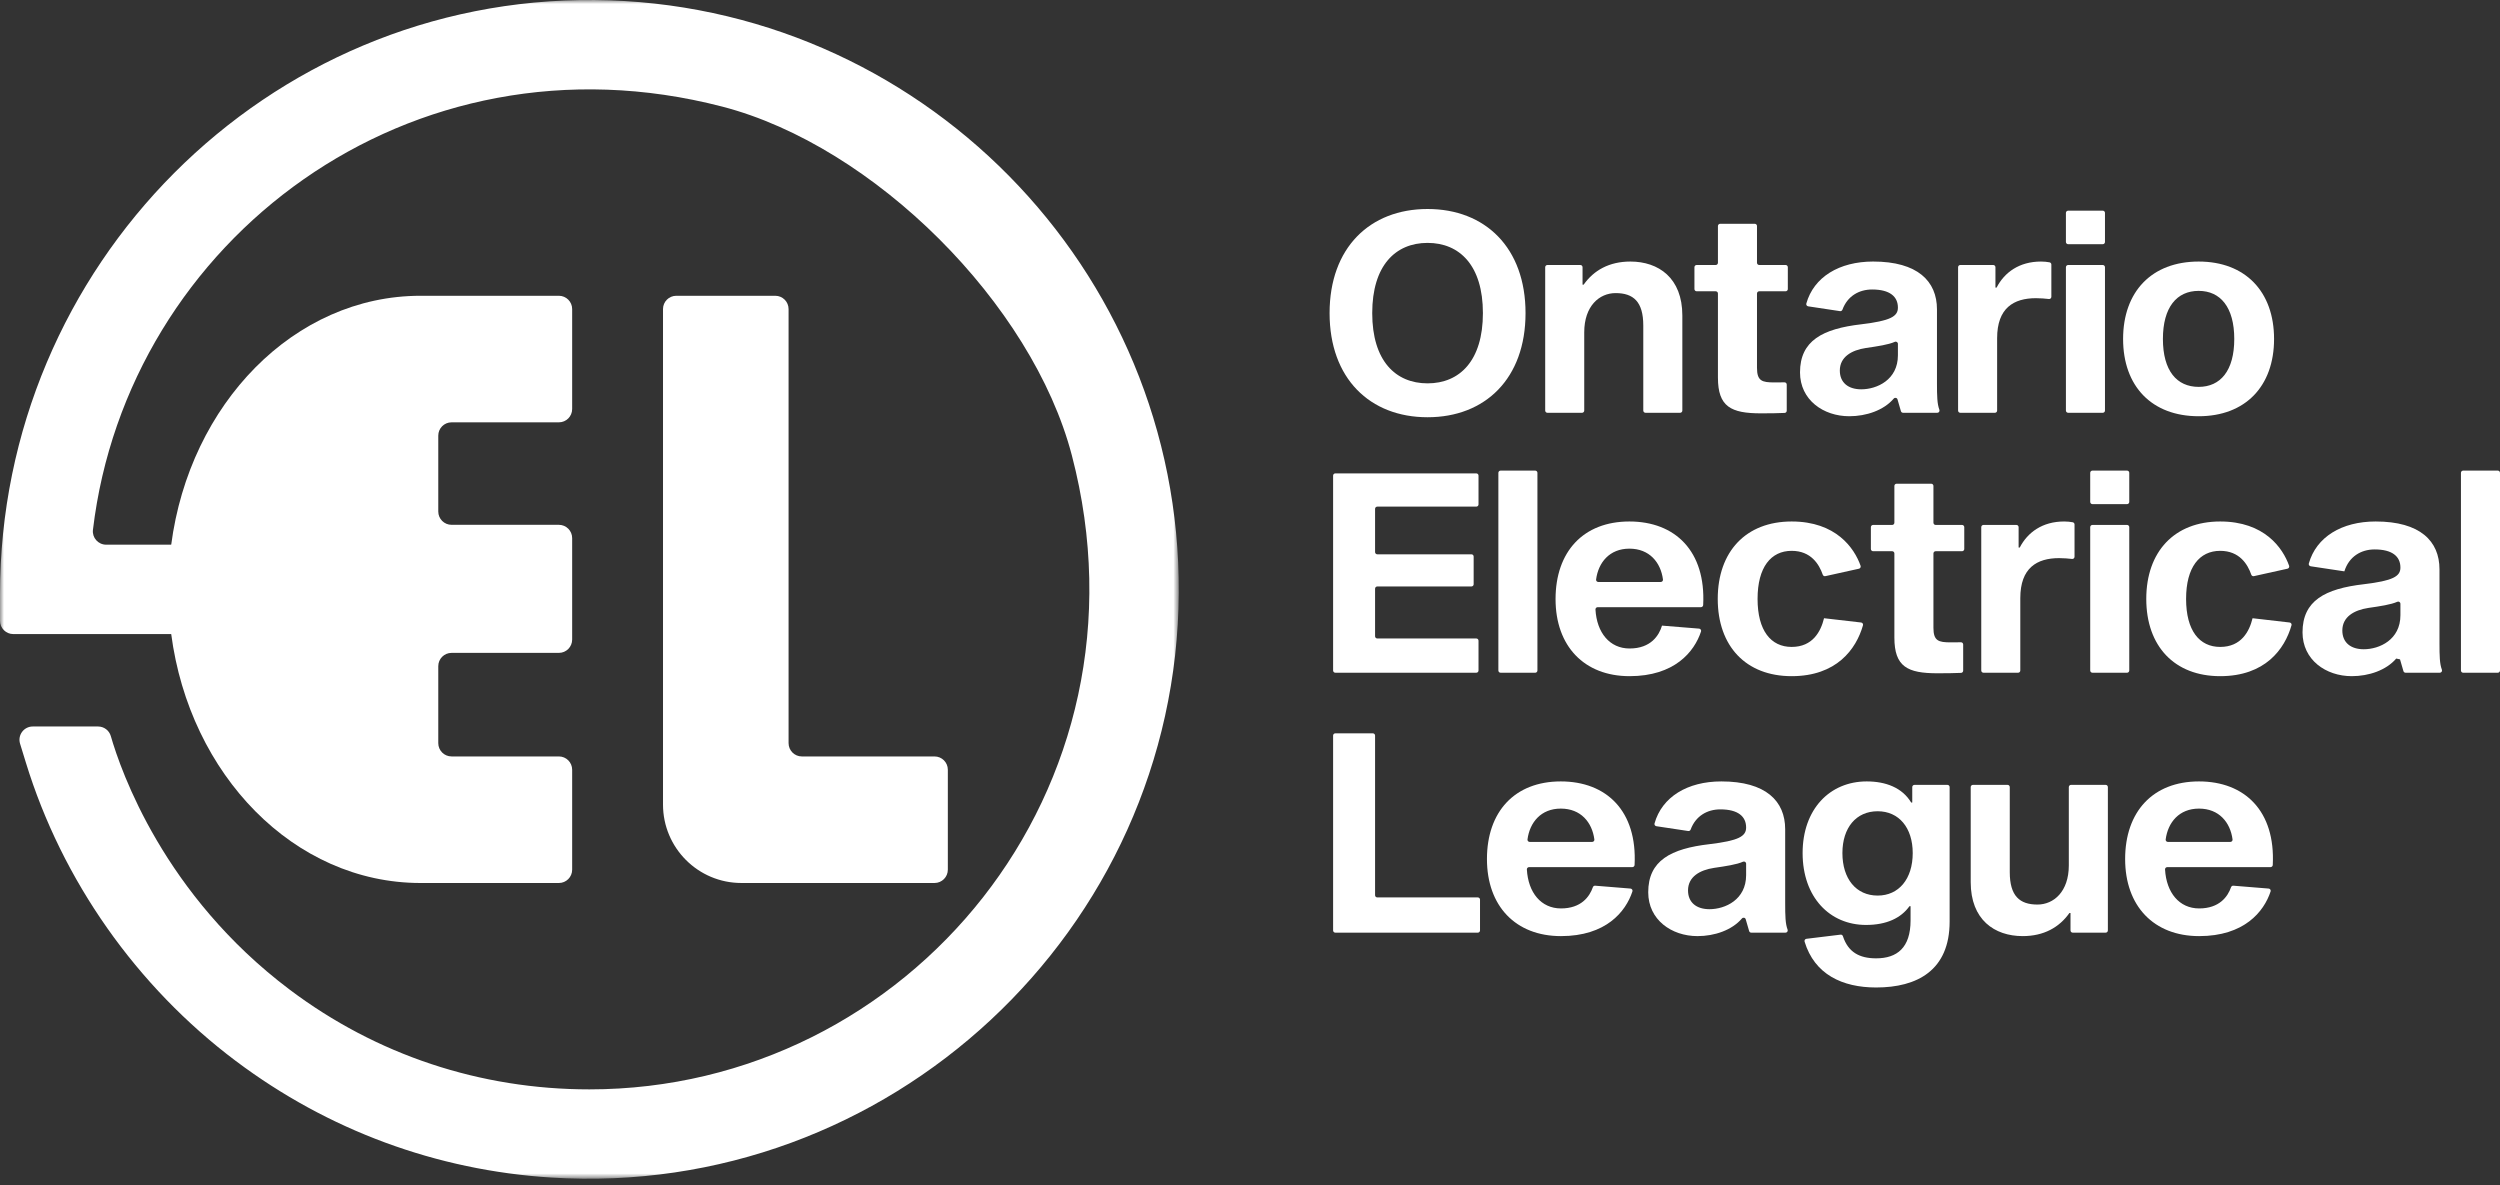 <?xml version="1.0" encoding="UTF-8"?>
<svg width="310px" height="147px" viewBox="0 0 310 147" version="1.1" xmlns="http://www.w3.org/2000/svg" xmlns:xlink="http://www.w3.org/1999/xlink">
    <rect x="0" y="0" width="310" height="147" fill="#333333" stroke="none"/>
    <title>Group 218</title>
    <defs>
        <polygon id="path-1" points="0 0 146.168 0 146.168 146.165 0 146.165"></polygon>
    </defs>
    <g id="1-HOMEPAGE" stroke="none" stroke-width="1" fill="none" fill-rule="evenodd">
        <g id="1.0-:-T1-:-Homepage-Final" transform="translate(-40, -35)">
            <g id="Group-218" transform="translate(40, 35)">
                <path d="M183.881,38.827 C183.881,32.929 181.002,30.119 177.018,30.119 C173.033,30.119 170.156,32.929 170.156,38.827 C170.156,44.726 173.033,47.536 177.018,47.536 C181.002,47.536 183.881,44.726 183.881,38.827 M189.167,38.827 C189.167,46.934 184.168,51.738 177.018,51.738 C169.869,51.738 164.868,46.934 164.868,38.827 C164.868,30.718 169.869,25.916 177.018,25.916 C184.168,25.916 189.167,30.718 189.167,38.827" id="Fill-165" fill="#FFFFFF"></path>
                <path d="M196.375,35.296 C197.623,33.521 199.544,32.432 202.162,32.432 C205.668,32.432 208.61,34.467 208.61,39.119 L208.61,50.91 C208.61,51.062 208.488,51.186 208.336,51.186 L204.043,51.186 C203.891,51.186 203.767,51.062 203.767,50.91 L203.767,40.363 C203.767,37.41 202.543,36.344 200.337,36.344 C198.321,36.344 196.445,37.942 196.445,41.207 L196.445,50.91 C196.445,51.062 196.323,51.186 196.171,51.186 L191.878,51.186 C191.726,51.186 191.604,51.062 191.604,50.91 L191.604,33.134 C191.604,32.982 191.726,32.86 191.878,32.86 L195.962,32.86 C196.114,32.86 196.236,32.982 196.236,33.134 L196.236,35.296 L196.375,35.296 Z" id="Fill-167" fill="#FFFFFF"></path>
                <path d="M220.007,47.421 C220.402,47.421 220.874,47.421 221.276,47.41 C221.429,47.405 221.555,47.529 221.555,47.684 L221.555,50.929 C221.555,51.076 221.442,51.196 221.298,51.203 C220.665,51.239 219.398,51.255 218.376,51.255 C214.644,51.255 213.024,50.444 213.024,46.825 L213.024,36.395 C213.024,36.243 212.902,36.119 212.75,36.119 L210.384,36.119 C210.233,36.119 210.11,35.997 210.11,35.845 L210.11,33.133 C210.11,32.983 210.233,32.859 210.384,32.859 L212.75,32.859 C212.902,32.859 213.024,32.737 213.024,32.585 L213.024,28.025 C213.024,27.873 213.148,27.749 213.3,27.749 L217.593,27.749 C217.745,27.749 217.867,27.873 217.867,28.025 L217.867,32.585 C217.867,32.737 217.991,32.859 218.141,32.859 L221.415,32.859 C221.566,32.859 221.69,32.983 221.69,33.133 L221.69,35.845 C221.69,35.997 221.566,36.119 221.415,36.119 L218.141,36.119 C217.991,36.119 217.867,36.243 217.867,36.395 L217.867,45.612 C217.867,47.247 218.501,47.421 220.007,47.421" id="Fill-169" fill="#FFFFFF"></path>
                <path d="M235.341,42.638 C235.341,42.436 235.134,42.306 234.95,42.39 C234.191,42.734 232.827,42.941 231.366,43.152 C229.596,43.419 228.138,44.258 228.138,45.948 C228.138,47.436 229.171,48.275 230.794,48.275 C232.744,48.275 235.341,47.096 235.341,44.06 L235.341,42.638 Z M235.715,50.987 L235.291,49.528 C235.23,49.317 234.963,49.262 234.821,49.428 C233.579,50.878 231.429,51.613 229.309,51.613 C226.094,51.613 223.202,49.586 223.202,46.179 C223.202,42.247 225.99,40.768 230.809,40.211 C234.415,39.779 235.341,39.241 235.341,38.146 C235.341,36.773 234.338,35.897 232.142,35.897 C230.522,35.897 229.082,36.714 228.463,38.398 C228.417,38.522 228.295,38.602 228.164,38.582 L224.211,37.985 C224.048,37.959 223.939,37.798 223.983,37.641 C224.903,34.361 228.058,32.431 232.27,32.431 C237.794,32.431 240.184,34.873 240.184,38.358 L240.184,47.505 C240.184,49.108 240.208,50.089 240.482,50.804 C240.553,50.987 240.427,51.185 240.23,51.185 L235.978,51.185 C235.856,51.185 235.748,51.104 235.715,50.987 L235.715,50.987 Z" id="Fill-171" fill="#FFFFFF"></path>
                <path d="M247.435,35.666 L247.574,35.666 C248.547,33.778 250.389,32.432 253.083,32.432 C253.448,32.432 253.831,32.467 254.144,32.528 C254.275,32.554 254.368,32.667 254.368,32.8 L254.368,36.805 C254.368,36.968 254.229,37.095 254.066,37.077 C253.624,37.027 253.031,36.975 252.459,36.975 C249.701,36.975 247.644,38.188 247.644,41.933 L247.644,50.91 C247.644,51.064 247.522,51.186 247.37,51.186 L243.077,51.186 C242.925,51.186 242.803,51.064 242.803,50.91 L242.803,33.133 C242.803,32.982 242.925,32.859 243.077,32.859 L247.161,32.859 C247.311,32.859 247.435,32.982 247.435,33.133 L247.435,35.666 Z" id="Fill-173" fill="#FFFFFF"></path>
                <path d="M261.017,33.134 L261.017,50.91 C261.017,51.064 260.893,51.186 260.743,51.186 L256.45,51.186 C256.298,51.186 256.174,51.064 256.174,50.91 L256.174,33.134 C256.174,32.982 256.298,32.86 256.45,32.86 L260.743,32.86 C260.893,32.86 261.017,32.982 261.017,33.134 M261.017,26.397 L261.017,30.005 C261.017,30.157 260.893,30.281 260.743,30.281 L256.45,30.281 C256.298,30.281 256.174,30.157 256.174,30.005 L256.174,26.397 C256.174,26.245 256.298,26.123 256.45,26.123 L260.743,26.123 C260.893,26.123 261.017,26.245 261.017,26.397" id="Fill-175" fill="#FFFFFF"></path>
                <path d="M277.049,42.034 C277.049,38.099 275.333,36.069 272.635,36.069 C269.916,36.069 268.201,38.099 268.201,42.034 C268.201,45.97 269.916,47.973 272.635,47.973 C275.333,47.973 277.049,45.97 277.049,42.034 M281.984,42.034 C281.984,47.903 278.417,51.613 272.635,51.613 C266.822,51.613 263.264,47.903 263.264,42.034 C263.264,36.155 266.822,32.432 272.635,32.432 C278.417,32.432 281.984,36.155 281.984,42.034" id="Fill-177" fill="#FFFFFF"></path>
                <path d="M182.733,69.008 L182.733,72.447 C182.733,72.599 182.609,72.721 182.459,72.721 L170.783,72.721 C170.633,72.721 170.509,72.844 170.509,72.997 L170.509,78.896 C170.509,79.047 170.633,79.171 170.783,79.171 L183.061,79.171 C183.212,79.171 183.336,79.294 183.336,79.445 L183.336,83.143 C183.336,83.294 183.212,83.418 183.061,83.418 L165.579,83.418 C165.427,83.418 165.305,83.294 165.305,83.143 L165.305,58.975 C165.305,58.824 165.427,58.701 165.579,58.701 L183.061,58.701 C183.212,58.701 183.336,58.824 183.336,58.975 L183.336,62.545 C183.336,62.697 183.212,62.821 183.061,62.821 L170.783,62.821 C170.633,62.821 170.509,62.943 170.509,63.095 L170.509,68.458 C170.509,68.61 170.633,68.734 170.783,68.734 L182.459,68.734 C182.609,68.734 182.733,68.856 182.733,69.008" id="Fill-179" fill="#FFFFFF"></path>
                <path d="M190.641,58.629 L190.641,83.143 C190.641,83.295 190.517,83.419 190.367,83.419 L186.073,83.419 C185.922,83.419 185.798,83.295 185.798,83.143 L185.798,58.629 C185.798,58.478 185.922,58.355 186.073,58.355 L190.367,58.355 C190.517,58.355 190.641,58.478 190.641,58.629" id="Fill-181" fill="#FFFFFF"></path>
                <path d="M198.189,72.165 L205.935,72.165 C206.098,72.165 206.229,72.023 206.209,71.862 C205.931,69.738 204.532,68.033 202.045,68.033 C199.59,68.033 198.193,69.738 197.915,71.862 C197.895,72.023 198.026,72.165 198.189,72.165 L198.189,72.165 Z M210.687,77.949 C210.861,77.964 210.982,78.136 210.928,78.302 C210.097,80.837 207.629,83.845 202.067,83.845 C196.436,83.845 192.889,80.113 192.889,74.289 C192.889,68.407 196.332,64.664 202.045,64.664 C207.716,64.664 211.541,68.335 211.194,75.027 C211.187,75.174 211.063,75.29 210.917,75.29 L198.115,75.29 C197.957,75.29 197.828,75.424 197.837,75.579 C198,78.456 199.601,80.413 202.067,80.413 C204.719,80.413 205.737,78.771 206.088,77.577 L210.687,77.949 Z" id="Fill-183" fill="#FFFFFF"></path>
                <path d="M226.18,76.66 L230.777,77.19 C230.943,77.21 231.058,77.373 231.01,77.534 C230.164,80.511 227.728,83.845 222.166,83.845 C216.499,83.845 213,80.135 213,74.267 C213,68.387 216.499,64.664 222.166,64.664 C227.648,64.664 229.932,67.943 230.712,70.153 C230.767,70.31 230.677,70.481 230.514,70.518 L226.343,71.443 C226.206,71.475 226.071,71.395 226.022,71.262 C225.574,69.968 224.56,68.304 222.166,68.304 C219.595,68.304 217.938,70.331 217.938,74.267 C217.938,78.205 219.595,80.219 222.166,80.219 C224.788,80.219 225.787,78.286 226.18,76.66" id="Fill-185" fill="#FFFFFF"></path>
                <path d="M241.886,79.653 C242.28,79.653 242.752,79.653 243.154,79.642 C243.308,79.636 243.434,79.76 243.434,79.916 L243.434,83.161 C243.434,83.307 243.321,83.428 243.176,83.437 C242.543,83.47 241.277,83.487 240.255,83.487 C236.523,83.487 234.903,82.676 234.903,79.057 L234.903,68.626 C234.903,68.475 234.781,68.351 234.629,68.351 L232.263,68.351 C232.111,68.351 231.989,68.228 231.989,68.077 L231.989,65.366 C231.989,65.215 232.111,65.092 232.263,65.092 L234.629,65.092 C234.781,65.092 234.903,64.968 234.903,64.816 L234.903,60.257 C234.903,60.105 235.025,59.981 235.179,59.981 L239.472,59.981 C239.624,59.981 239.746,60.105 239.746,60.257 L239.746,64.816 C239.746,64.968 239.87,65.092 240.02,65.092 L243.293,65.092 C243.445,65.092 243.569,65.215 243.569,65.366 L243.569,68.077 C243.569,68.228 243.445,68.351 243.293,68.351 L240.02,68.351 C239.87,68.351 239.746,68.475 239.746,68.626 L239.746,77.844 C239.746,79.479 240.379,79.653 241.886,79.653" id="Fill-187" fill="#FFFFFF"></path>
                <path d="M250.308,67.898 L250.447,67.898 C251.421,66.01 253.263,64.664 255.957,64.664 C256.322,64.664 256.705,64.699 257.018,64.76 C257.149,64.786 257.242,64.899 257.242,65.033 L257.242,69.037 C257.242,69.2 257.103,69.328 256.94,69.309 C256.497,69.259 255.905,69.207 255.333,69.207 C252.575,69.207 250.518,70.42 250.518,74.165 L250.518,83.142 C250.518,83.296 250.396,83.418 250.244,83.418 L245.95,83.418 C245.799,83.418 245.676,83.296 245.676,83.142 L245.676,65.366 C245.676,65.214 245.799,65.092 245.95,65.092 L250.034,65.092 C250.184,65.092 250.308,65.214 250.308,65.366 L250.308,67.898 Z" id="Fill-189" fill="#FFFFFF"></path>
                <path d="M264.029,65.366 L264.029,83.142 C264.029,83.296 263.905,83.418 263.755,83.418 L259.462,83.418 C259.31,83.418 259.186,83.296 259.186,83.142 L259.186,65.366 C259.186,65.214 259.31,65.092 259.462,65.092 L263.755,65.092 C263.905,65.092 264.029,65.214 264.029,65.366 M264.029,58.629 L264.029,62.237 C264.029,62.389 263.905,62.513 263.755,62.513 L259.462,62.513 C259.31,62.513 259.186,62.389 259.186,62.237 L259.186,58.629 C259.186,58.477 259.31,58.355 259.462,58.355 L263.755,58.355 C263.905,58.355 264.029,58.477 264.029,58.629" id="Fill-191" fill="#FFFFFF"></path>
                <path d="M279.317,76.66 L283.914,77.19 C284.081,77.21 284.196,77.373 284.147,77.534 C283.301,80.511 280.865,83.845 275.304,83.845 C269.637,83.845 266.138,80.135 266.138,74.267 C266.138,68.387 269.637,64.664 275.304,64.664 C280.785,64.664 283.07,67.943 283.849,70.153 C283.905,70.31 283.814,70.481 283.651,70.518 L279.48,71.443 C279.343,71.475 279.208,71.395 279.16,71.262 C278.712,69.968 277.697,68.304 275.304,68.304 C272.732,68.304 271.075,70.331 271.075,74.267 C271.075,78.205 272.732,80.219 275.304,80.219 C277.925,80.219 278.925,78.286 279.317,76.66" id="Fill-193" fill="#FFFFFF"></path>
                <path d="M297.652,74.87 C297.652,74.668 297.445,74.539 297.261,74.622 C296.502,74.966 295.138,75.174 293.677,75.383 C291.907,75.651 290.449,76.49 290.449,78.18 C290.449,79.669 291.482,80.507 293.105,80.507 C295.055,80.507 297.652,79.328 297.652,76.29 L297.652,74.87 Z M298.026,83.22 L297.602,81.761 C297.387,81.714 297.347,81.705 297.132,81.661 C295.89,83.11 293.74,83.845 291.62,83.845 C288.405,83.845 285.513,81.818 285.513,78.412 C285.513,74.479 288.301,73 293.12,72.443 C296.726,72.012 297.652,71.473 297.652,70.379 C297.652,69.005 296.649,68.129 294.453,68.129 C292.766,68.129 291.272,69.016 290.7,70.847 L286.522,70.218 C286.359,70.192 286.25,70.031 286.294,69.873 C287.214,66.593 290.369,64.664 294.581,64.664 C300.105,64.664 302.495,67.106 302.495,70.59 L302.495,79.737 C302.495,81.34 302.519,82.322 302.793,83.036 C302.864,83.22 302.738,83.418 302.541,83.418 L298.289,83.418 C298.167,83.418 298.059,83.336 298.026,83.22 L298.026,83.22 Z" id="Fill-195" fill="#FFFFFF"></path>
                <path d="M310,58.629 L310,83.143 C310,83.295 309.876,83.419 309.726,83.419 L305.433,83.419 C305.281,83.419 305.157,83.295 305.157,83.143 L305.157,58.629 C305.157,58.478 305.281,58.355 305.433,58.355 L309.726,58.355 C309.876,58.355 310,58.478 310,58.629" id="Fill-197" fill="#FFFFFF"></path>
                <path d="M165.579,90.933 L170.235,90.933 C170.385,90.933 170.509,91.058 170.509,91.207 L170.509,111.007 C170.509,111.159 170.632,111.281 170.783,111.281 L183.248,111.281 C183.4,111.281 183.522,111.405 183.522,111.555 L183.522,115.377 C183.522,115.526 183.4,115.651 183.248,115.651 L165.579,115.651 C165.427,115.651 165.305,115.526 165.305,115.377 L165.305,91.207 C165.305,91.058 165.427,90.933 165.579,90.933" id="Fill-199" fill="#FFFFFF"></path>
                <path d="M189.682,104.398 L197.428,104.398 C197.591,104.398 197.723,104.255 197.702,104.094 C197.425,101.971 196.025,100.266 193.539,100.266 C191.084,100.266 189.686,101.971 189.408,104.094 C189.388,104.255 189.52,104.398 189.682,104.398 L189.682,104.398 Z M202.181,110.182 C202.355,110.196 202.475,110.368 202.421,110.535 C201.59,113.07 199.122,116.078 193.561,116.078 C187.929,116.078 184.382,112.346 184.382,106.521 C184.382,100.64 187.826,96.896 193.539,96.896 C199.209,96.896 203.034,100.568 202.688,107.26 C202.681,107.406 202.557,107.523 202.41,107.523 L189.608,107.523 C189.451,107.523 189.321,107.656 189.331,107.812 C189.494,110.689 191.095,112.646 193.561,112.646 C196.064,112.646 197.11,111.185 197.515,110.015 C197.558,109.895 197.671,109.815 197.799,109.826 L202.181,110.182 Z" id="Fill-201" fill="#FFFFFF"></path>
                <path d="M216.519,107.102 C216.519,106.901 216.312,106.771 216.128,106.854 C215.369,107.199 214.005,107.406 212.544,107.617 C210.774,107.884 209.315,108.722 209.315,110.413 C209.315,111.901 210.348,112.74 211.972,112.74 C213.921,112.74 216.519,111.56 216.519,108.522 L216.519,107.102 Z M216.893,115.452 L216.469,113.993 C216.408,113.782 216.141,113.726 215.999,113.893 C214.756,115.343 212.607,116.078 210.487,116.078 C207.271,116.078 204.38,114.05 204.38,110.644 C204.38,106.712 207.168,105.233 211.987,104.675 C215.593,104.244 216.519,103.705 216.519,102.611 C216.519,101.237 215.515,100.362 213.32,100.362 C211.7,100.362 210.261,101.178 209.641,102.863 C209.595,102.987 209.473,103.066 209.341,103.046 L205.389,102.45 C205.226,102.424 205.117,102.263 205.161,102.106 C206.081,98.825 209.236,96.896 213.448,96.896 C218.972,96.896 221.362,99.338 221.362,102.822 L221.362,111.97 C221.362,113.573 221.386,114.554 221.66,115.269 C221.73,115.452 221.604,115.65 221.408,115.65 L217.156,115.65 C217.034,115.65 216.926,115.568 216.893,115.452 L216.893,115.452 Z" id="Fill-203" fill="#FFFFFF"></path>
                <path d="M237.177,105.782 C237.177,102.629 235.459,100.595 232.83,100.595 C230.164,100.595 228.459,102.629 228.459,105.782 C228.459,108.983 230.164,111.051 232.83,111.051 C235.459,111.051 237.177,108.983 237.177,105.782 L237.177,105.782 Z M241.754,114.272 C241.754,120.33 237.727,122.448 232.641,122.448 C228.446,122.448 224.995,120.822 223.768,116.761 C223.718,116.599 223.831,116.431 223.999,116.411 L228.23,115.896 C228.361,115.879 228.481,115.963 228.522,116.089 C229.163,118.056 230.553,118.834 232.641,118.834 C235.233,118.834 236.91,117.521 236.91,114.135 L236.91,112.369 L236.772,112.369 C235.729,113.841 233.921,114.693 231.39,114.693 C226.88,114.693 223.524,111.247 223.524,105.782 C223.524,100.352 226.88,96.896 231.475,96.896 C233.832,96.896 235.879,97.672 236.983,99.51 L237.12,99.51 L237.12,97.597 C237.12,97.446 237.244,97.324 237.396,97.324 L241.48,97.324 C241.629,97.324 241.754,97.446 241.754,97.597 L241.754,114.272 Z" id="Fill-205" fill="#FFFFFF"></path>
                <path d="M256.606,113.213 C255.356,114.989 253.436,116.077 250.818,116.077 C247.31,116.077 244.368,114.043 244.368,109.39 L244.368,97.599 C244.368,97.446 244.492,97.323 244.644,97.323 L248.937,97.323 C249.089,97.323 249.211,97.446 249.211,97.599 L249.211,108.146 C249.211,111.099 250.437,112.165 252.642,112.165 C254.66,112.165 256.533,110.568 256.533,107.302 L256.533,97.599 C256.533,97.446 256.657,97.323 256.809,97.323 L261.102,97.323 C261.254,97.323 261.376,97.446 261.376,97.599 L261.376,115.376 C261.376,115.527 261.254,115.65 261.102,115.65 L257.018,115.65 C256.867,115.65 256.743,115.527 256.743,115.376 L256.743,113.213 L256.606,113.213 Z" id="Fill-207" fill="#FFFFFF"></path>
                <path d="M268.817,104.398 L276.563,104.398 C276.726,104.398 276.857,104.255 276.837,104.094 C276.559,101.971 275.16,100.266 272.673,100.266 C270.219,100.266 268.821,101.971 268.543,104.094 C268.523,104.255 268.654,104.398 268.817,104.398 L268.817,104.398 Z M281.315,110.182 C281.489,110.196 281.61,110.368 281.556,110.535 C280.725,113.07 278.257,116.078 272.696,116.078 C267.064,116.078 263.517,112.346 263.517,106.521 C263.517,100.64 266.962,96.896 272.673,96.896 C278.344,96.896 282.169,100.568 281.823,107.26 C281.815,107.406 281.691,107.523 281.545,107.523 L268.743,107.523 C268.586,107.523 268.456,107.656 268.465,107.812 C268.628,110.689 270.23,112.646 272.696,112.646 C275.199,112.646 276.245,111.185 276.65,110.015 C276.693,109.895 276.806,109.815 276.933,109.826 L281.315,110.182 Z" id="Fill-209" fill="#FFFFFF"></path>
                <path d="M21.211,78.336 C21.211,78.423 21.216,78.51 21.227,78.597 C23.51,96.086 36.482,109.492 52.146,109.492 L53.653,109.492 L56.421,109.492 L69.301,109.492 C70.211,109.492 70.948,108.753 70.948,107.842 L70.948,95.446 C70.948,94.537 70.211,93.798 69.301,93.798 L55.993,93.798 C55.084,93.798 54.346,93.061 54.346,92.151 L54.346,82.605 C54.346,81.694 55.084,80.957 55.993,80.957 L69.301,80.957 C70.211,80.957 70.948,80.219 70.948,79.308 L70.948,66.724 C70.948,65.814 70.211,65.077 69.301,65.077 L55.993,65.077 C55.084,65.077 54.346,64.34 54.346,63.429 L54.346,54.017 C54.346,53.106 55.084,52.369 55.993,52.369 L69.301,52.369 C70.211,52.369 70.948,51.631 70.948,50.72 L70.948,38.323 C70.948,37.414 70.211,36.676 69.301,36.676 L56.421,36.676 L53.653,36.676 L52.146,36.676 C36.482,36.676 23.51,50.079 21.227,67.57 C21.216,67.658 21.211,67.745 21.211,67.832 L21.211,78.336 Z" id="Fill-211" fill="#FFFFFF"></path>
                <g id="Group-215">
                    <mask id="mask-2" fill="white">
                        <use xlink:href="#path-1"></use>
                    </mask>
                    <g id="Clip-214"></g>
                    <path d="M73.759,0.003 C33.032,-0.369 -0.001,32.984 -0.001,73.712 L-0.001,76.977 C-0.001,77.886 0.737,78.625 1.648,78.625 L5.542,78.625 L11.084,78.625 L27.598,78.625 C27.606,78.625 27.613,78.618 27.613,78.608 L27.613,67.558 C27.613,67.549 27.606,67.541 27.598,67.541 L13.165,67.541 C12.177,67.541 11.408,66.679 11.525,65.697 C15.809,29.783 50.905,3.195 89.549,13.216 C108.37,18.098 127.994,37.666 132.913,56.478 C143.715,97.783 112.674,135.083 73.083,135.083 C59.548,135.083 46.678,130.818 35.9,122.7 C20.326,110.971 14.993,95.618 13.741,91.275 C13.537,90.568 12.893,90.085 12.158,90.085 L4.064,90.085 C2.955,90.085 2.163,91.155 2.487,92.216 L3.205,94.552 C7.695,109.185 16.944,122.329 29.246,131.566 C40.695,140.159 54.115,145.11 68.311,146.015 C110.141,148.685 145.92,115.435 146.168,73.521 C146.401,33.247 113.892,0.368 73.759,0.003" id="Fill-213" fill="#FFFFFF" mask="url(#mask-2)"></path>
                </g>
                <path d="M82.213,38.324 L82.213,99.766 C82.213,105.136 86.567,109.491 91.936,109.491 L115.883,109.491 C116.794,109.491 117.531,108.752 117.531,107.843 L117.531,95.446 C117.531,94.536 116.794,93.799 115.883,93.799 L99.43,93.799 C98.521,93.799 97.783,93.06 97.783,92.149 L97.783,38.324 C97.783,37.413 97.044,36.676 96.135,36.676 L83.861,36.676 C82.95,36.676 82.213,37.413 82.213,38.324" id="Fill-216" fill="#FFFFFF"></path>
            </g>
        </g>
    </g>
</svg>